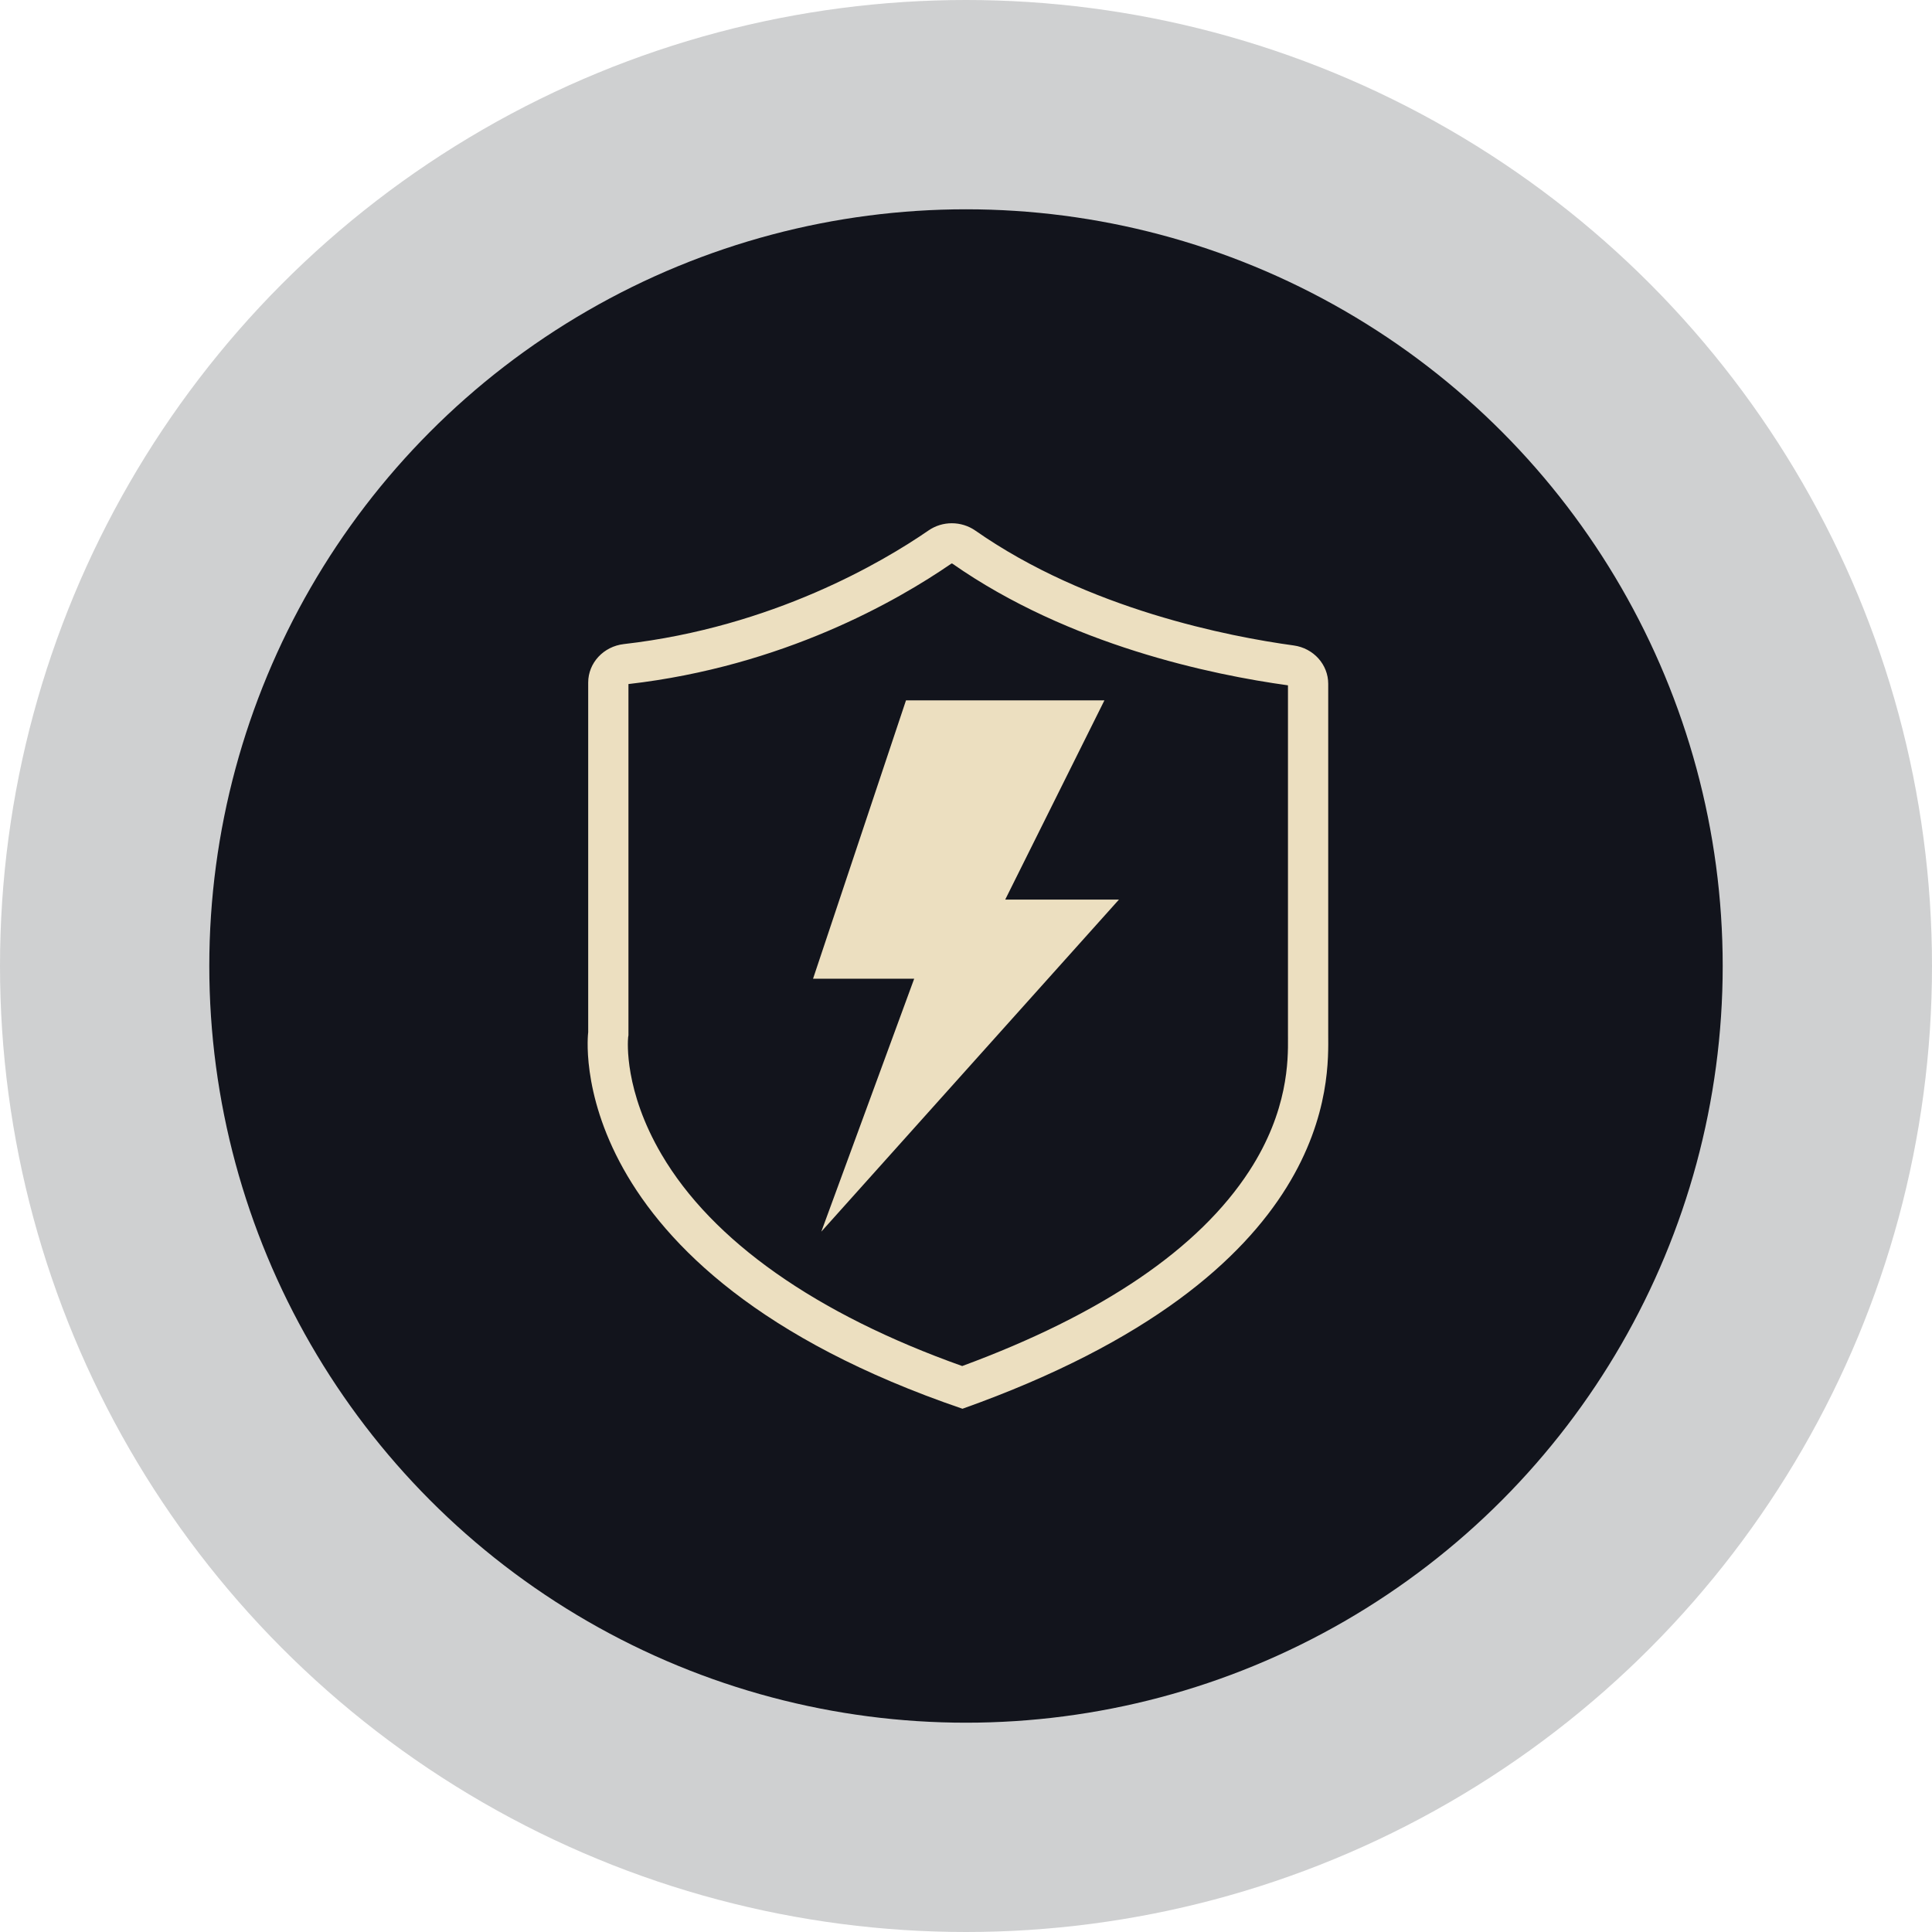<?xml version="1.0" encoding="UTF-8"?>
<svg width="120px" height="120px" viewBox="0 0 120 120" version="1.1" xmlns="http://www.w3.org/2000/svg" xmlns:xlink="http://www.w3.org/1999/xlink">
    <!-- Generator: Sketch 64 (93537) - https://sketch.com -->
    <title>100-02@2x</title>
    <desc>Created with Sketch.</desc>
    <defs>
        <path d="M29.118,2.5 C29.633,2.5 30.149,2.654 30.587,2.96 C37.57,7.845 46.364,9.544 50.353,10.09 C51.586,10.26 52.498,11.275 52.498,12.473 L52.498,12.473 L52.498,34.245 C52.498,36.886 53.184,49.175 29.781,57.5 C4.597,48.911 6.534,34.112 6.534,34.112 L6.534,34.112 L6.534,12.394 C6.534,11.172 7.488,10.15 8.749,10.005 C17.993,8.946 24.829,4.907 27.672,2.948 C28.106,2.648 28.612,2.5 29.118,2.5 Z M29.118,5 C29.109,5 29.097,5.001 29.091,5.006 C25.72,7.329 18.632,11.389 9.034,12.488 L9.034,12.488 L9.034,34.303 L9.015,34.425 C8.988,34.706 8.767,37.742 11.085,41.696 C14.243,47.083 20.692,51.62 29.764,54.847 C38.464,51.638 44.463,47.561 47.602,42.721 C50.026,38.984 50.007,35.828 49.999,34.48 L49.999,34.48 L49.998,34.245 L49.998,12.567 C45.299,11.918 36.407,10.083 29.154,5.008 C29.143,5.001 29.124,5 29.118,5 Z M38.598,13.5 L32.436,25.875 L39.5,25.875 L21.013,46.5 L26.782,30.79 L20.5,30.79 L26.273,13.5 L38.598,13.5 Z" id="path-1"></path>
    </defs>
    <g id="官网1020" stroke="none" stroke-width="1" fill="none" fill-rule="evenodd">
        <g id="21-交易产品-实物黄金备份-2" transform="translate(-530, -754)">
            <g id="编组-9" transform="translate(0, 586)">
                <g id="编组-3备份" transform="translate(410, 138)">
                    <g id="100-02" transform="translate(120, 30)">
                        <circle id="椭圆形" fill="#12141C" opacity="0.2" cx="60" cy="60" r="60"></circle>
                        <circle id="椭圆形" fill="#12141C" cx="60" cy="60" r="47"></circle>
                        <g id="编组" transform="translate(30, 30)">
                            <rect id="矩形" x="0" y="0" width="60" height="60"></rect>
                            <mask id="mask-2" fill="white">
                                <use xlink:href="#path-1"></use>
                            </mask>
                            <use id="形状结合" fill="#ECDFC0" xlink:href="#path-1"></use>
                        </g>
                    </g>
                </g>
            </g>
        </g>
    </g>
</svg>